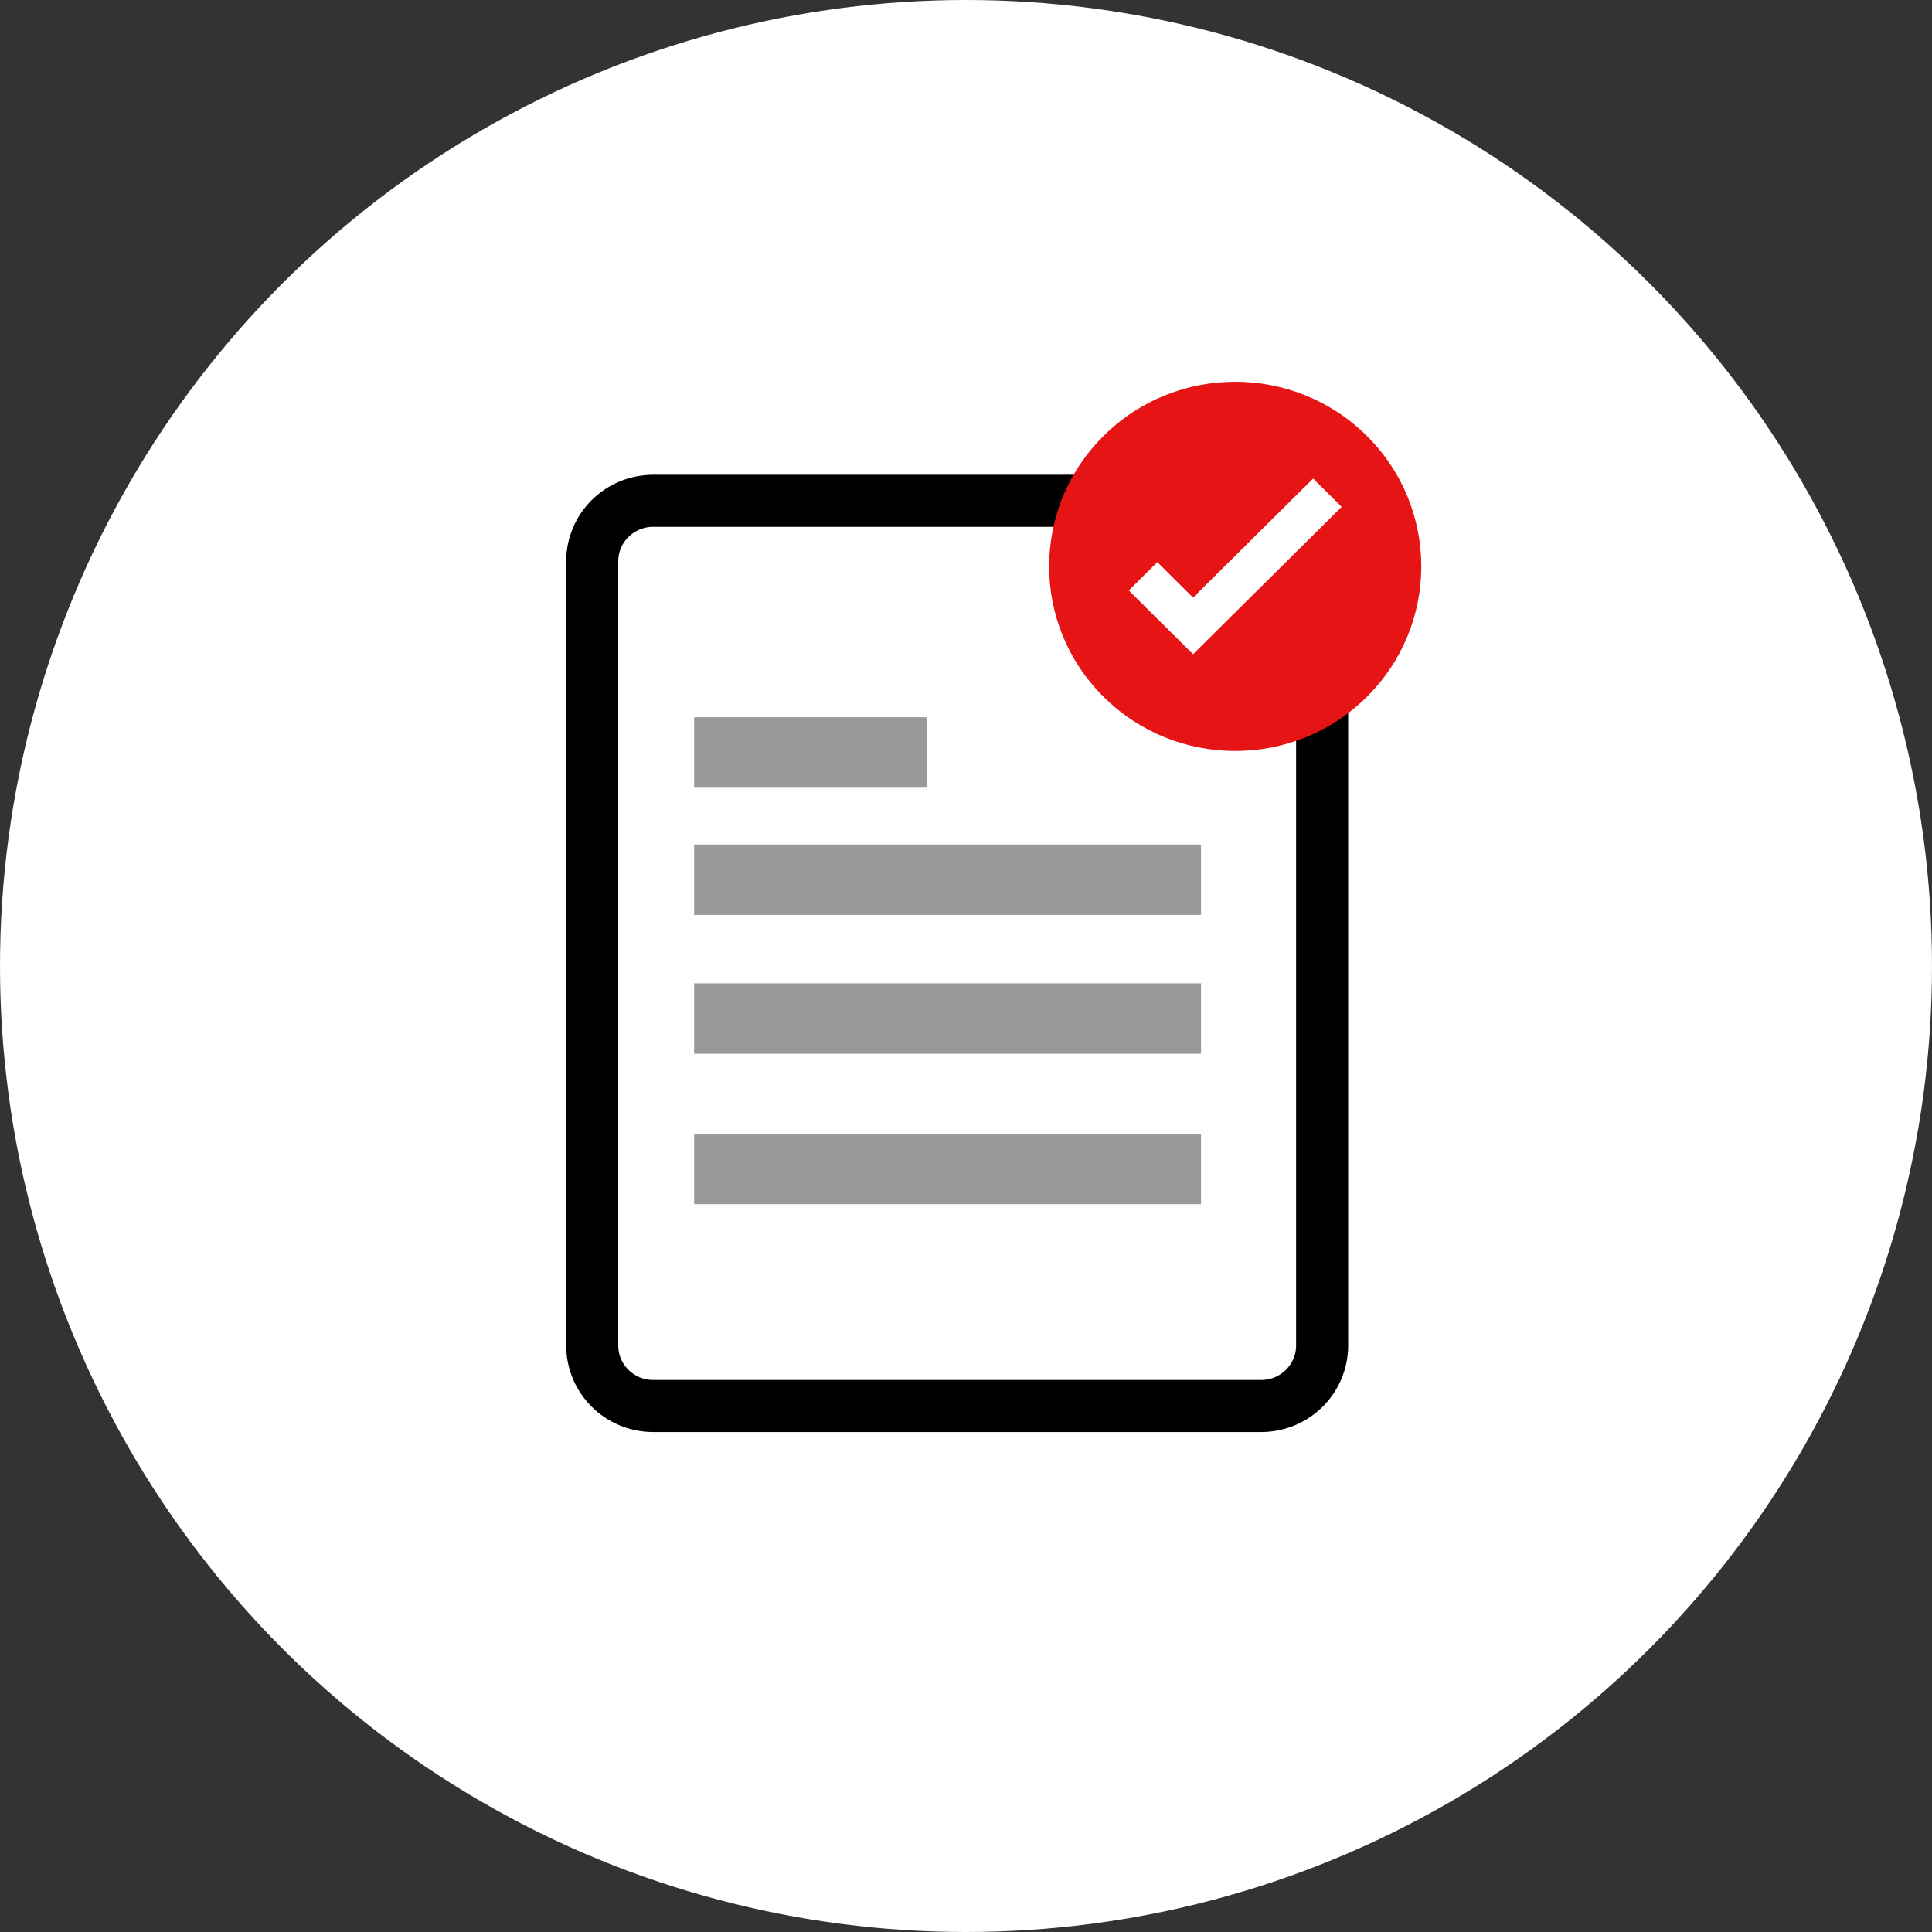 <?xml version="1.0" encoding="UTF-8" standalone="no"?>
<svg width="167px" height="167px" viewBox="0 0 167 167" version="1.1" xmlns="http://www.w3.org/2000/svg" xmlns:xlink="http://www.w3.org/1999/xlink">
    <rect x="0" y="0" width="167" height="167" fill="#333333" stroke="none"/>
    <!-- Generator: sketchtool 41.2 (35397) - http://www.bohemiancoding.com/sketch -->
    <title>News Icon</title>
    <defs></defs>
    <g stroke="none" stroke-width="1" fill="none" fill-rule="evenodd">
        <g transform="translate(-1117, -1192)">
            <g class="icons-news" transform="translate(1117, 1192)">
                <g>
                    <circle fill="#FFFFFF" cx="83.5" cy="83.5" r="83.5"></circle>
                    <g transform="translate(51, 33)">
                        <path d="M63.284,25.92 L63.284,83.302 C63.284,86.194 60.923,88.534 58.011,88.534 L5.464,88.534 C2.552,88.534 0.191,86.194 0.191,83.302 L0.191,15.52 C0.191,12.632 2.552,10.289 5.464,10.289 L47.531,10.289" stroke="#000000" stroke-width="4.5"></path>
                        <polygon fill="#999999" points="9 46.087 52.815 46.087 52.815 40 9 40"></polygon>
                        <polygon fill="#999999" points="9 71.087 52.815 71.087 52.815 65 9 65"></polygon>
                        <polygon fill="#999999" points="9 58.087 52.815 58.087 52.815 52 9 52"></polygon>
                        <polygon fill="#999999" points="9 35.087 29.156 35.087 29.156 29 9 29"></polygon>
                        <path d="M52.127,23.55 L46.571,18.038 L49.037,15.591 L52.127,18.659 L62.505,8.363 L64.971,10.81 L52.127,23.55 Z M67.143,4.674 C60.861,-1.558 50.677,-1.558 44.398,4.674 C38.116,10.906 38.116,21.01 44.398,27.239 C50.677,33.472 60.861,33.472 67.143,27.242 C73.425,21.01 73.425,10.906 67.143,4.674 L67.143,4.674 Z" fill="#E61414"></path>
                    </g>
                </g>
            </g>
        </g>
    </g>
</svg>